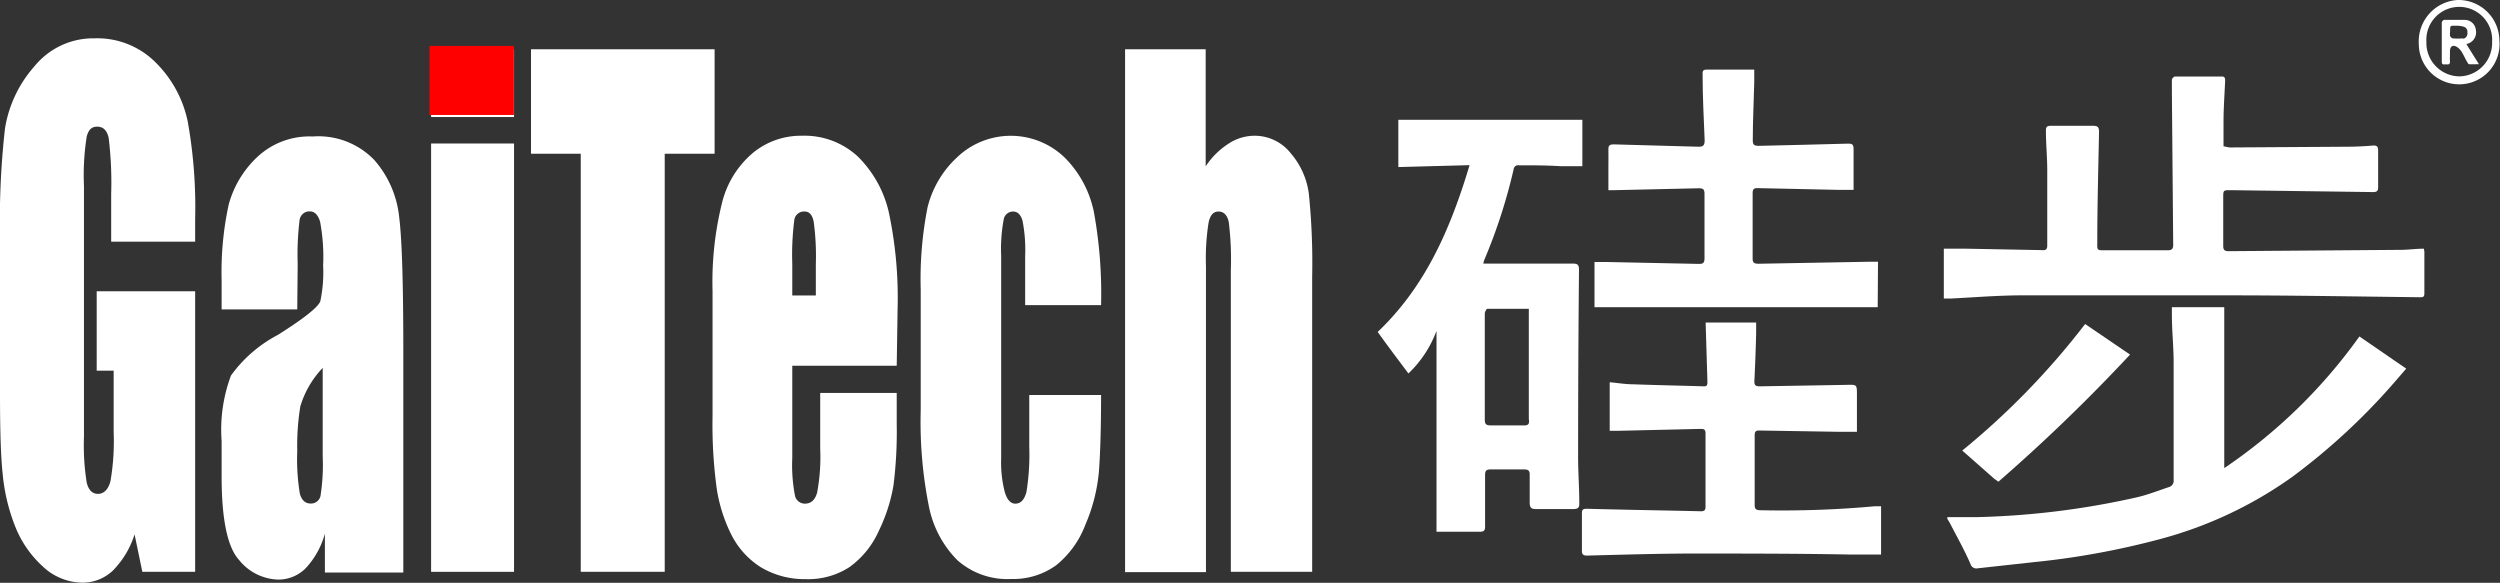 <svg xmlns="http://www.w3.org/2000/svg" viewBox="0 0 170.9 39.84"><rect x="0" y="0" width="170.9" height="39.84" fill="#333333" stroke="none"/><defs><style>.cls-1{fill:#fff;}.cls-2{fill:red;}</style></defs><title>资源 1</title><g id="图层_2" data-name="图层 2"><g id="图层_1-2" data-name="图层 1"><path class="cls-1" d="M107.94,18.45c0-.31-.06-.43-.4-.43-1.9,0-3.8,0-5.7,0h-.44a1.28,1.28,0,0,1,.07-.26,37.31,37.31,0,0,0,2-6.18.31.31,0,0,1,.37-.28c.94,0,1.87,0,2.81.06h1.52V8.19H95.59v3.23l4.87-.13c-1.3,4.33-3,8.28-6.28,11.4.71,1,1.39,1.89,2.1,2.84a7.79,7.79,0,0,0,1.92-2.91V36.35l.25,0h2.71c.28,0,.36-.08.36-.36,0-1.18,0-2.35,0-3.53,0-.27.08-.37.36-.37.77,0,1.54,0,2.32,0,.3,0,.38.11.37.39,0,.63,0,1.25,0,1.87,0,.37.12.46.47.45q1.24,0,2.49,0c.35,0,.45-.1.43-.44,0-1.1-.09-2.21-.08-3.31Q107.88,24.76,107.94,18.45Zm-3.83,10.63c-.74,0-1.48,0-2.21,0-.28,0-.4-.07-.4-.38,0-2.42,0-4.84,0-7.26,0-.11.11-.33.18-.33.93,0,1.87,0,2.83,0,0,.17,0,.31,0,.44,0,2.37,0,4.73,0,7.09C104.57,29,104.47,29.1,104.11,29.08Z"/><path class="cls-1" d="M165.69,17c-.54,0-1.07.08-1.6.08l-11.75.09c-.28,0-.36-.1-.36-.37,0-1.09,0-2.19,0-3.28,0-.52,0-.52.52-.52l9.72.13c.26,0,.35-.07.35-.34,0-.83,0-1.67,0-2.5,0-.25-.07-.36-.35-.34-.6.05-1.2.08-1.81.08l-8,.05L152,10c0-.58,0-1.13,0-1.68,0-.93.07-1.85.11-2.78,0-.16,0-.31-.22-.31-1.07,0-2.14,0-3.21,0a.31.31,0,0,0-.21.22c0,.28,0,.56,0,.85l.09,10.43c0,.3-.1.38-.39.38h-4.3c-.5,0-.51,0-.5-.5,0-2.53.07-5,.12-7.58,0-.32-.07-.43-.4-.43-1,0-1.93,0-2.89,0-.26,0-.35.07-.34.34,0,.86.08,1.71.09,2.57,0,1.74,0,3.48,0,5.22,0,.19,0,.38-.28.37L134.41,17h-1.53v3.41h.45c1.58-.08,3.17-.21,4.76-.22q7.09,0,14.2,0c4.4,0,8.8.08,13.2.13.23,0,.24-.12.24-.29,0-.94,0-1.88,0-2.82A1.49,1.49,0,0,0,165.69,17Z"/><path class="cls-1" d="M152.05,32V21h-3.58c0,.19,0,.36,0,.52,0,1.05.11,2.09.12,3.14,0,2.71,0,5.43,0,8.14a.45.45,0,0,1-.33.5c-.73.24-1.45.53-2.2.7a55.35,55.35,0,0,1-10.88,1.35c-.69,0-1.37,0-2.06,0l0,.12c.06.1.13.2.18.3.48.93,1,1.85,1.41,2.8a.41.41,0,0,0,.48.28l3.82-.42a54.27,54.27,0,0,0,8.66-1.58,27.87,27.87,0,0,0,9-4.23,43.71,43.71,0,0,0,7.24-6.75l.58-.67L161.29,23A36.24,36.24,0,0,1,152.05,32Z"/><path class="cls-1" d="M128.14,34.61a69.85,69.85,0,0,1-7.79.27c-.3,0-.41-.08-.4-.39,0-1.58,0-3.15,0-4.73,0-.23.06-.34.32-.33l5.55.09c.36,0,.73,0,1.12,0,0-.12,0-.25,0-.37V27c0-.73,0-.71-.75-.69l-5.9.1c-.3,0-.37-.1-.36-.37q.08-1.62.12-3.24c0-.25,0-.5,0-.75H116.6a.81.81,0,0,0,0,.09l.12,3.95c0,.17,0,.33-.24.32-1.62-.05-3.23-.08-4.84-.14-.53,0-1.05-.09-1.6-.14v3.32h.56l5.62-.13c.23,0,.37,0,.37.32,0,1.65,0,3.31,0,5,0,.22-.07.31-.31.31-2.61-.06-5.21-.1-7.82-.17-.28,0-.32.09-.32.32,0,.84,0,1.69,0,2.54,0,.28.1.34.37.34,2.32-.06,4.63-.13,6.94-.14,3.72,0,7.43,0,11.14.07h2V34.61Z"/><path class="cls-1" d="M128.38,17.89h-.45l-7.72.14c-.31,0-.41-.08-.4-.39q0-2.22,0-4.44c0-.27.09-.35.35-.34l5.55.12h1c0-1,0-1.89,0-2.81,0-.32-.13-.36-.41-.35-2,.06-4.05.1-6.08.15-.31,0-.41-.08-.4-.4,0-1.31.07-2.63.1-3.94,0-.29,0-.58,0-.87l-.18,0h-3.1c-.28,0-.25.18-.25.36,0,1.49.08,3,.14,4.47,0,.34-.09.45-.44.44l-5.76-.16c-.31,0-.39.08-.38.37s0,.75,0,1.12V13h.43l5.76-.13c.29,0,.38.08.38.37q0,2.2,0,4.41c0,.32-.09.4-.4.39l-6.3-.13H109V21h19.36Z"/><path class="cls-1" d="M136.61,32.93a119.67,119.67,0,0,0,9-8.69l-3.07-2.09a52.07,52.07,0,0,1-8.4,8.65l2.19,1.93Z"/><path class="cls-1" d="M168,0a2.83,2.83,0,0,0-2.65,3,2.76,2.76,0,1,0,5.51-.23A2.8,2.8,0,0,0,168,0Zm.13,5.22a2.28,2.28,0,0,1-2.26-2.35,2.25,2.25,0,1,1,4.49,0A2.28,2.28,0,0,1,168.17,5.22Z"/><path class="cls-1" d="M168.64,3a.81.81,0,0,0,.61-.95.76.76,0,0,0-.78-.69c-.46,0-.93,0-1.39,0-.06,0-.16.12-.16.18,0,.89,0,1.79,0,2.68,0,.27.2.16.32.18s.25,0,.24-.18,0-.49,0-.73.13-.46.44-.3a1,1,0,0,1,.35.34c.14.22.24.46.37.68s.11.17.17.18.38,0,.65,0l-.85-1.36S168.62,3,168.64,3Zm-.28-.38a3.48,3.48,0,0,1-.72,0s-.13-.09-.15-.15a1,1,0,0,1,0-.3c0-.46,0-.41.41-.41a1.67,1.67,0,0,1,.5.06.36.36,0,0,1,.27.41A.36.36,0,0,1,168.36,2.65Z"/><path class="cls-1" d="M13.34,16.52H7.6V13.27a25.42,25.42,0,0,0-.17-3.84c-.11-.51-.37-.77-.78-.77s-.59.22-.72.66a17,17,0,0,0-.19,3.4V29.86A16.09,16.09,0,0,0,5.93,33c.13.51.38.76.77.76s.7-.29.85-.86a16.05,16.05,0,0,0,.22-3.35V25.34H6.61V19.91h6.73V39.09H9.73L9.2,36.53A6.16,6.16,0,0,1,7.72,39a3,3,0,0,1-2.11.83A4,4,0,0,1,2.9,38.7,7.34,7.34,0,0,1,1,35.89a13,13,0,0,1-.82-3.52C.05,31.14,0,29.3,0,26.84V16.23A56.79,56.79,0,0,1,.34,8.79a8.42,8.42,0,0,1,2-4.24A5.19,5.19,0,0,1,6.48,2.62a5.63,5.63,0,0,1,4.18,1.67,7.94,7.94,0,0,1,2.17,4,33.16,33.16,0,0,1,.51,6.7Z"/><path class="cls-1" d="M20.32,21.15H15.15v-2A21.88,21.88,0,0,1,15.63,14a6.94,6.94,0,0,1,1.95-3.26,5.21,5.21,0,0,1,3.79-1.41,5.31,5.31,0,0,1,4.21,1.6,7,7,0,0,1,1.71,3.93q.29,2.32.28,9.58v14.7H22.21V36.48a5.66,5.66,0,0,1-1.3,2.35,2.62,2.62,0,0,1-1.9.79,3.55,3.55,0,0,1-2.65-1.32c-.81-.87-1.21-2.79-1.21-5.74V30.15a10.58,10.58,0,0,1,.64-4.48A9.25,9.25,0,0,1,19,22.89c1.81-1.14,2.78-1.92,2.9-2.31a9.64,9.64,0,0,0,.19-2.43,13,13,0,0,0-.21-3c-.14-.46-.37-.7-.7-.7a.68.68,0,0,0-.7.59,19.46,19.46,0,0,0-.13,3Zm1.74,4a6.5,6.5,0,0,0-1.53,2.63,16.75,16.75,0,0,0-.21,3.05,14.4,14.4,0,0,0,.18,2.93c.13.44.37.66.73.66a.66.66,0,0,0,.68-.52,13.84,13.84,0,0,0,.15-2.72Z"/><path class="cls-1" d="M35.14,3.37V8H29.47V3.37Zm0,6.44V39.09H29.47V9.81Z"/><path class="cls-1" d="M48.85,3.37v7.14H45.44V39.09H39.7V10.51H36.3V3.37Z"/><path class="cls-1" d="M61.3,25H54.16V31.3a11,11,0,0,0,.18,2.56.69.69,0,0,0,.68.57c.42,0,.7-.25.84-.76a13.33,13.33,0,0,0,.21-3V26.86H61.3V29a29.32,29.32,0,0,1-.22,4.17,11.43,11.43,0,0,1-1,3.11,6.12,6.12,0,0,1-2,2.48,5.18,5.18,0,0,1-3,.83,5.83,5.83,0,0,1-3.08-.82A5.62,5.62,0,0,1,50,36.56a10.57,10.57,0,0,1-1-3.13,32.42,32.42,0,0,1-.29-5V19.91a22.47,22.47,0,0,1,.65-6.05,6.48,6.48,0,0,1,2.1-3.4,5.15,5.15,0,0,1,3.35-1.18,5.35,5.35,0,0,1,3.83,1.42,7.79,7.79,0,0,1,2.11,3.77,28.07,28.07,0,0,1,.61,6.61ZM55.77,20.2V18.06a17.22,17.22,0,0,0-.15-2.93c-.1-.45-.3-.67-.61-.67a.67.67,0,0,0-.71.57,18.57,18.57,0,0,0-.14,3V20.2Z"/><path class="cls-1" d="M75.27,20.86H70.08V17.49a10.38,10.38,0,0,0-.18-2.4c-.12-.42-.34-.63-.65-.63a.65.65,0,0,0-.64.56,11,11,0,0,0-.17,2.47V31.3a8.14,8.14,0,0,0,.25,2.35q.24.78.72.78c.37,0,.62-.27.76-.81a16.07,16.07,0,0,0,.19-3.09V27h4.91c0,2.34-.06,4.09-.15,5.26a11.8,11.8,0,0,1-.92,3.6,6.51,6.51,0,0,1-2,2.78,5,5,0,0,1-3.07.94,5.15,5.15,0,0,1-3.69-1.29,7.2,7.2,0,0,1-1.93-3.62,29.41,29.41,0,0,1-.57-6.61V19.78a25.25,25.25,0,0,1,.47-5.62,6.93,6.93,0,0,1,2-3.39,5.31,5.31,0,0,1,7.37,0,7.33,7.33,0,0,1,2,3.73A31.31,31.31,0,0,1,75.27,20.86Z"/><path class="cls-1" d="M82.42,3.37v8A5.31,5.31,0,0,1,84,9.81a3.24,3.24,0,0,1,1.77-.53,3.14,3.14,0,0,1,2.46,1.19,5.29,5.29,0,0,1,1.24,2.75,46.62,46.62,0,0,1,.23,5.68V39.09H84.14V18.48A21,21,0,0,0,84,15.19c-.1-.48-.34-.73-.7-.73s-.57.25-.68.75a15.66,15.66,0,0,0-.18,3v20.9H76.91V3.37Z"/><rect class="cls-2" x="29.36" y="3.14" width="5.77" height="4.72"/></g></g></svg>